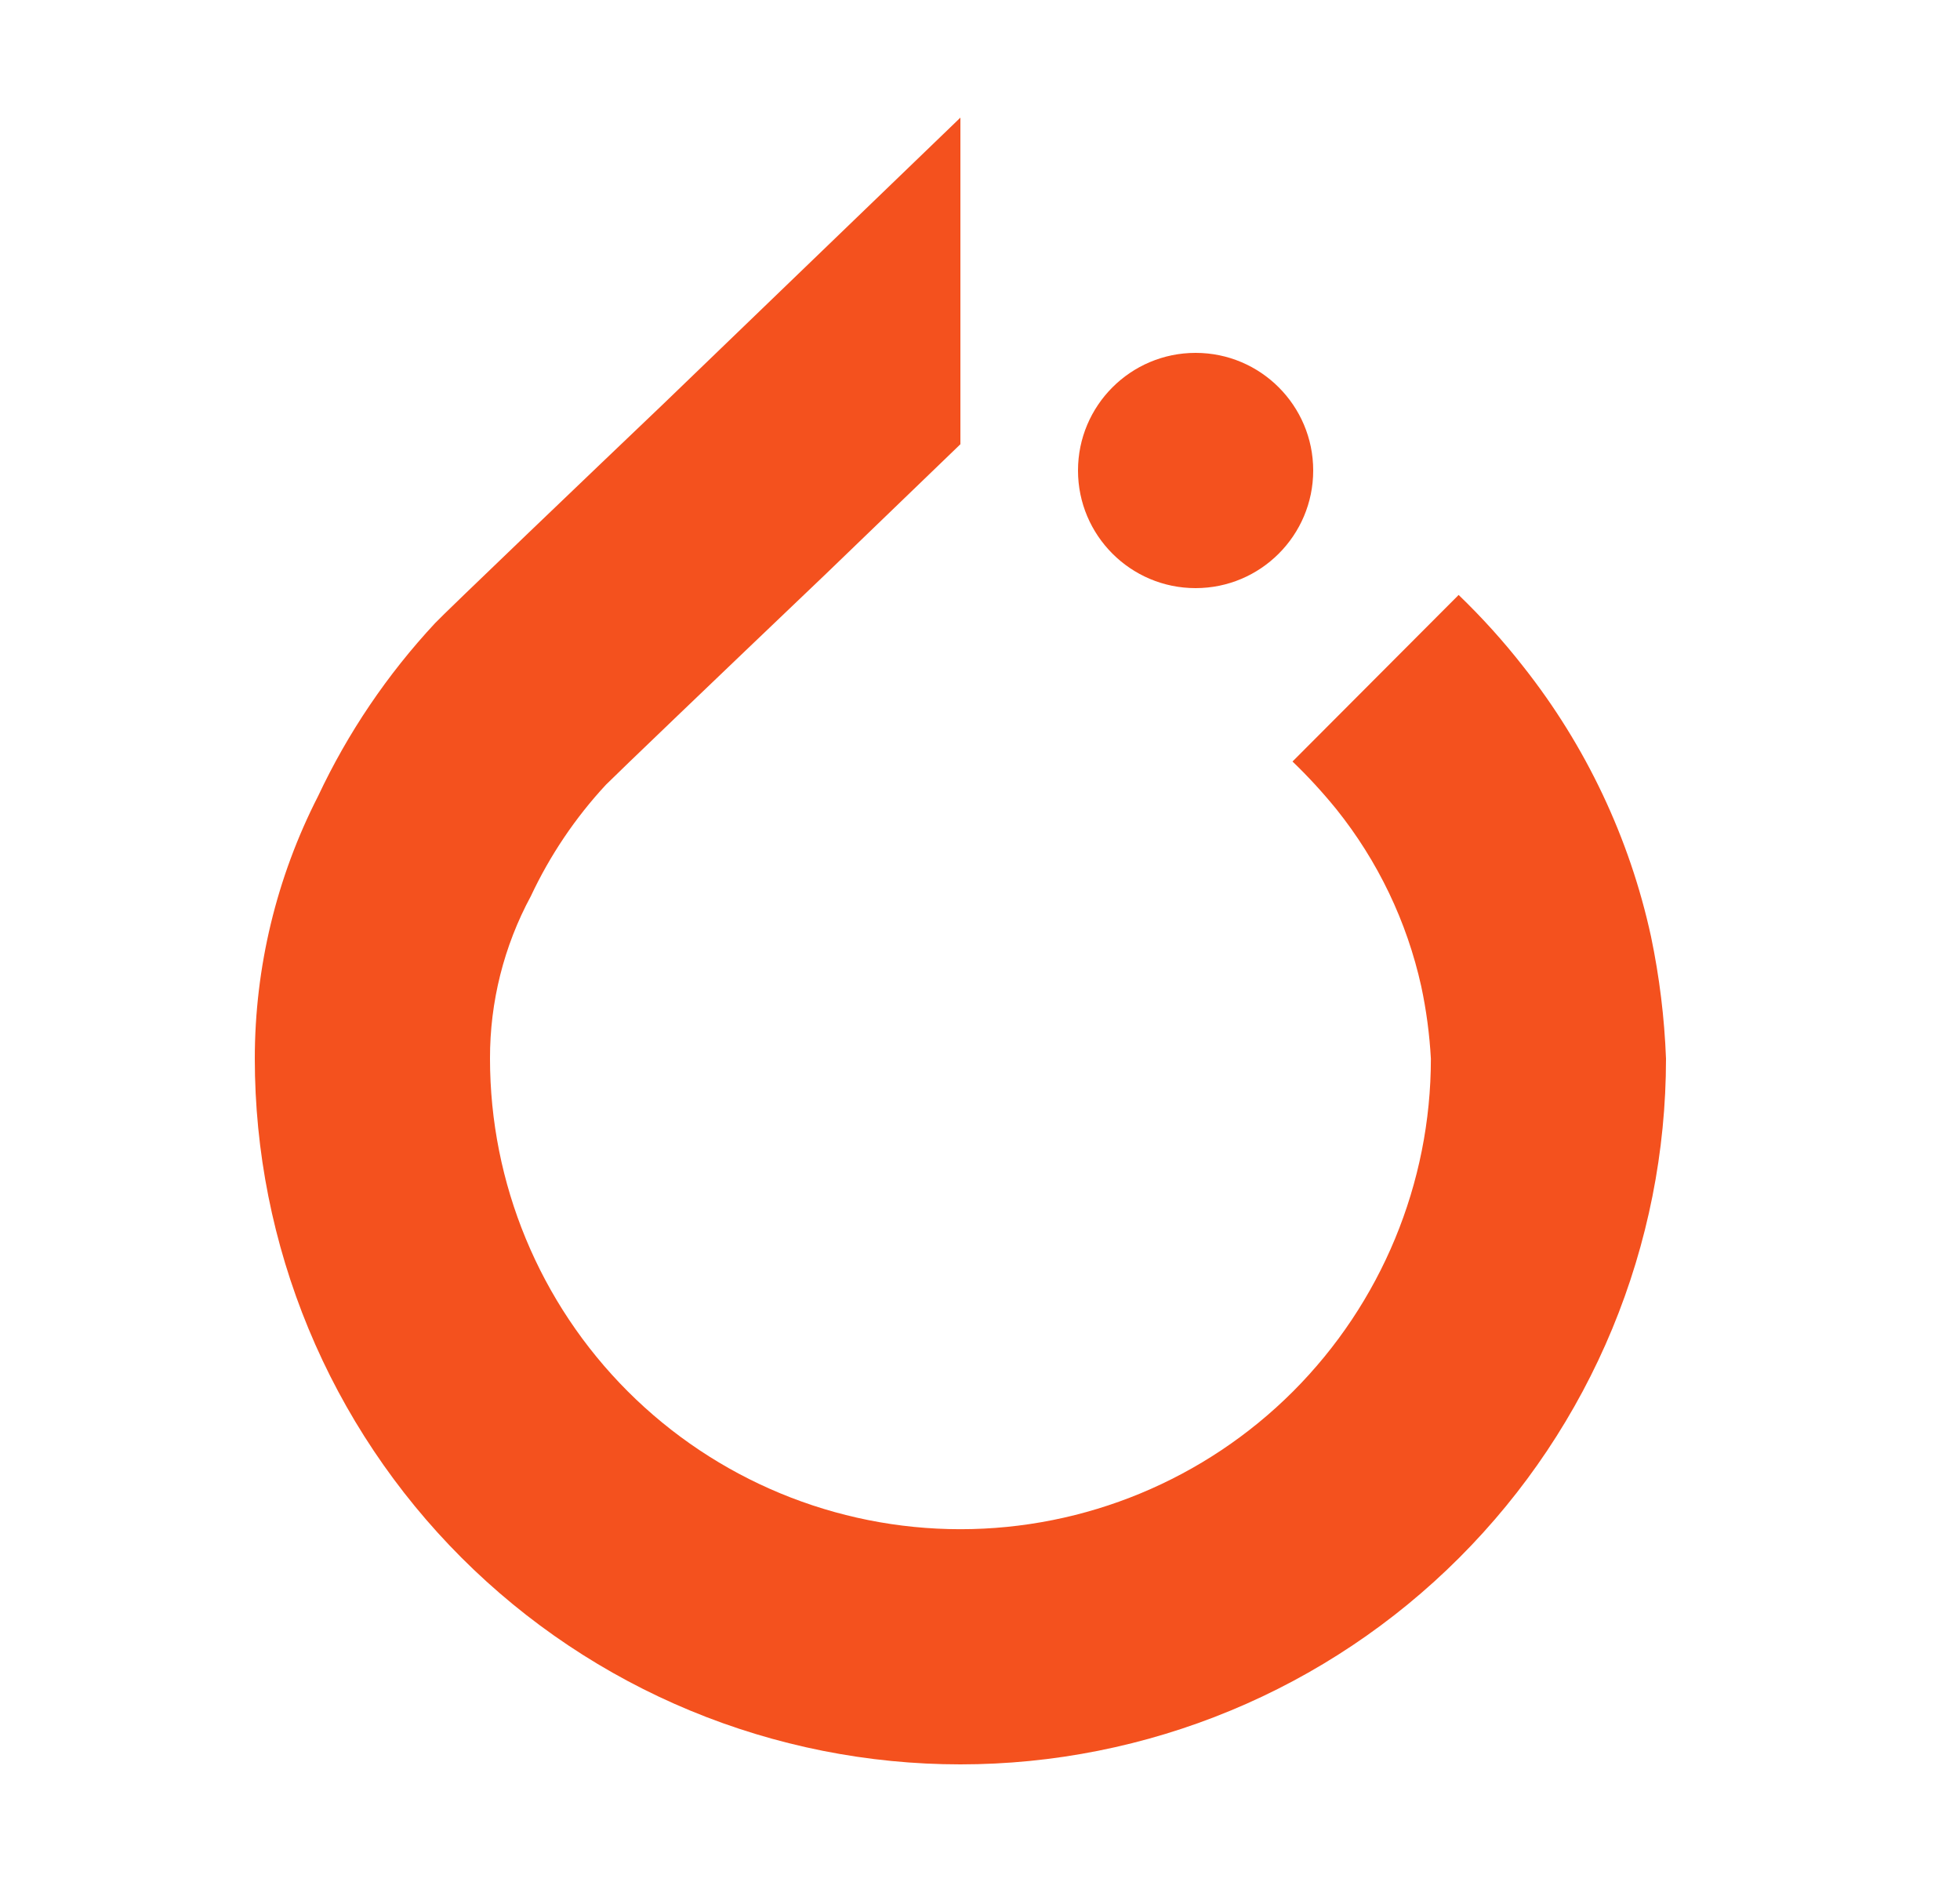 <svg width="25" height="24" viewBox="0 0 25 24" fill="none" xmlns="http://www.w3.org/2000/svg">
<path d="M15.25 7.5C16.078 7.5 16.75 6.828 16.75 6C16.75 5.172 16.078 4.5 15.25 4.5C14.422 4.5 13.75 5.172 13.75 6C13.75 6.828 14.422 7.5 15.25 7.5Z" fill="#F4511E"/>
<path d="M19.43 8.501C19.177 8.177 18.901 7.872 18.605 7.587L16.486 9.711C16.685 9.902 16.872 10.106 17.046 10.32C17.575 10.98 17.945 11.752 18.128 12.578C18.193 12.882 18.234 13.191 18.251 13.501C18.251 15.092 17.618 16.618 16.493 17.744C15.368 18.869 13.841 19.501 12.25 19.501C10.659 19.501 9.132 18.868 8.007 17.743C6.882 16.618 6.25 15.091 6.25 13.5C6.248 12.777 6.427 12.065 6.771 11.428C7.015 10.908 7.338 10.428 7.729 10.007C7.864 9.871 9.089 8.697 10.534 7.319L12.25 5.665V1.5L8.457 5.155C7.623 5.95 5.673 7.814 5.55 7.946C4.941 8.6 4.437 9.344 4.057 10.153C3.527 11.189 3.25 12.336 3.25 13.5C3.25 14.682 3.483 15.852 3.935 16.944C4.387 18.036 5.05 19.028 5.886 19.864C6.722 20.7 7.714 21.363 8.806 21.815C9.898 22.267 11.068 22.5 12.25 22.5C13.432 22.5 14.602 22.267 15.694 21.815C16.786 21.363 17.778 20.7 18.614 19.864C19.45 19.028 20.113 18.036 20.565 16.944C21.017 15.852 21.25 14.682 21.25 13.5C21.23 12.977 21.166 12.457 21.059 11.944C20.786 10.688 20.228 9.51 19.43 8.501Z" fill="#F4511E"/>
</svg>
